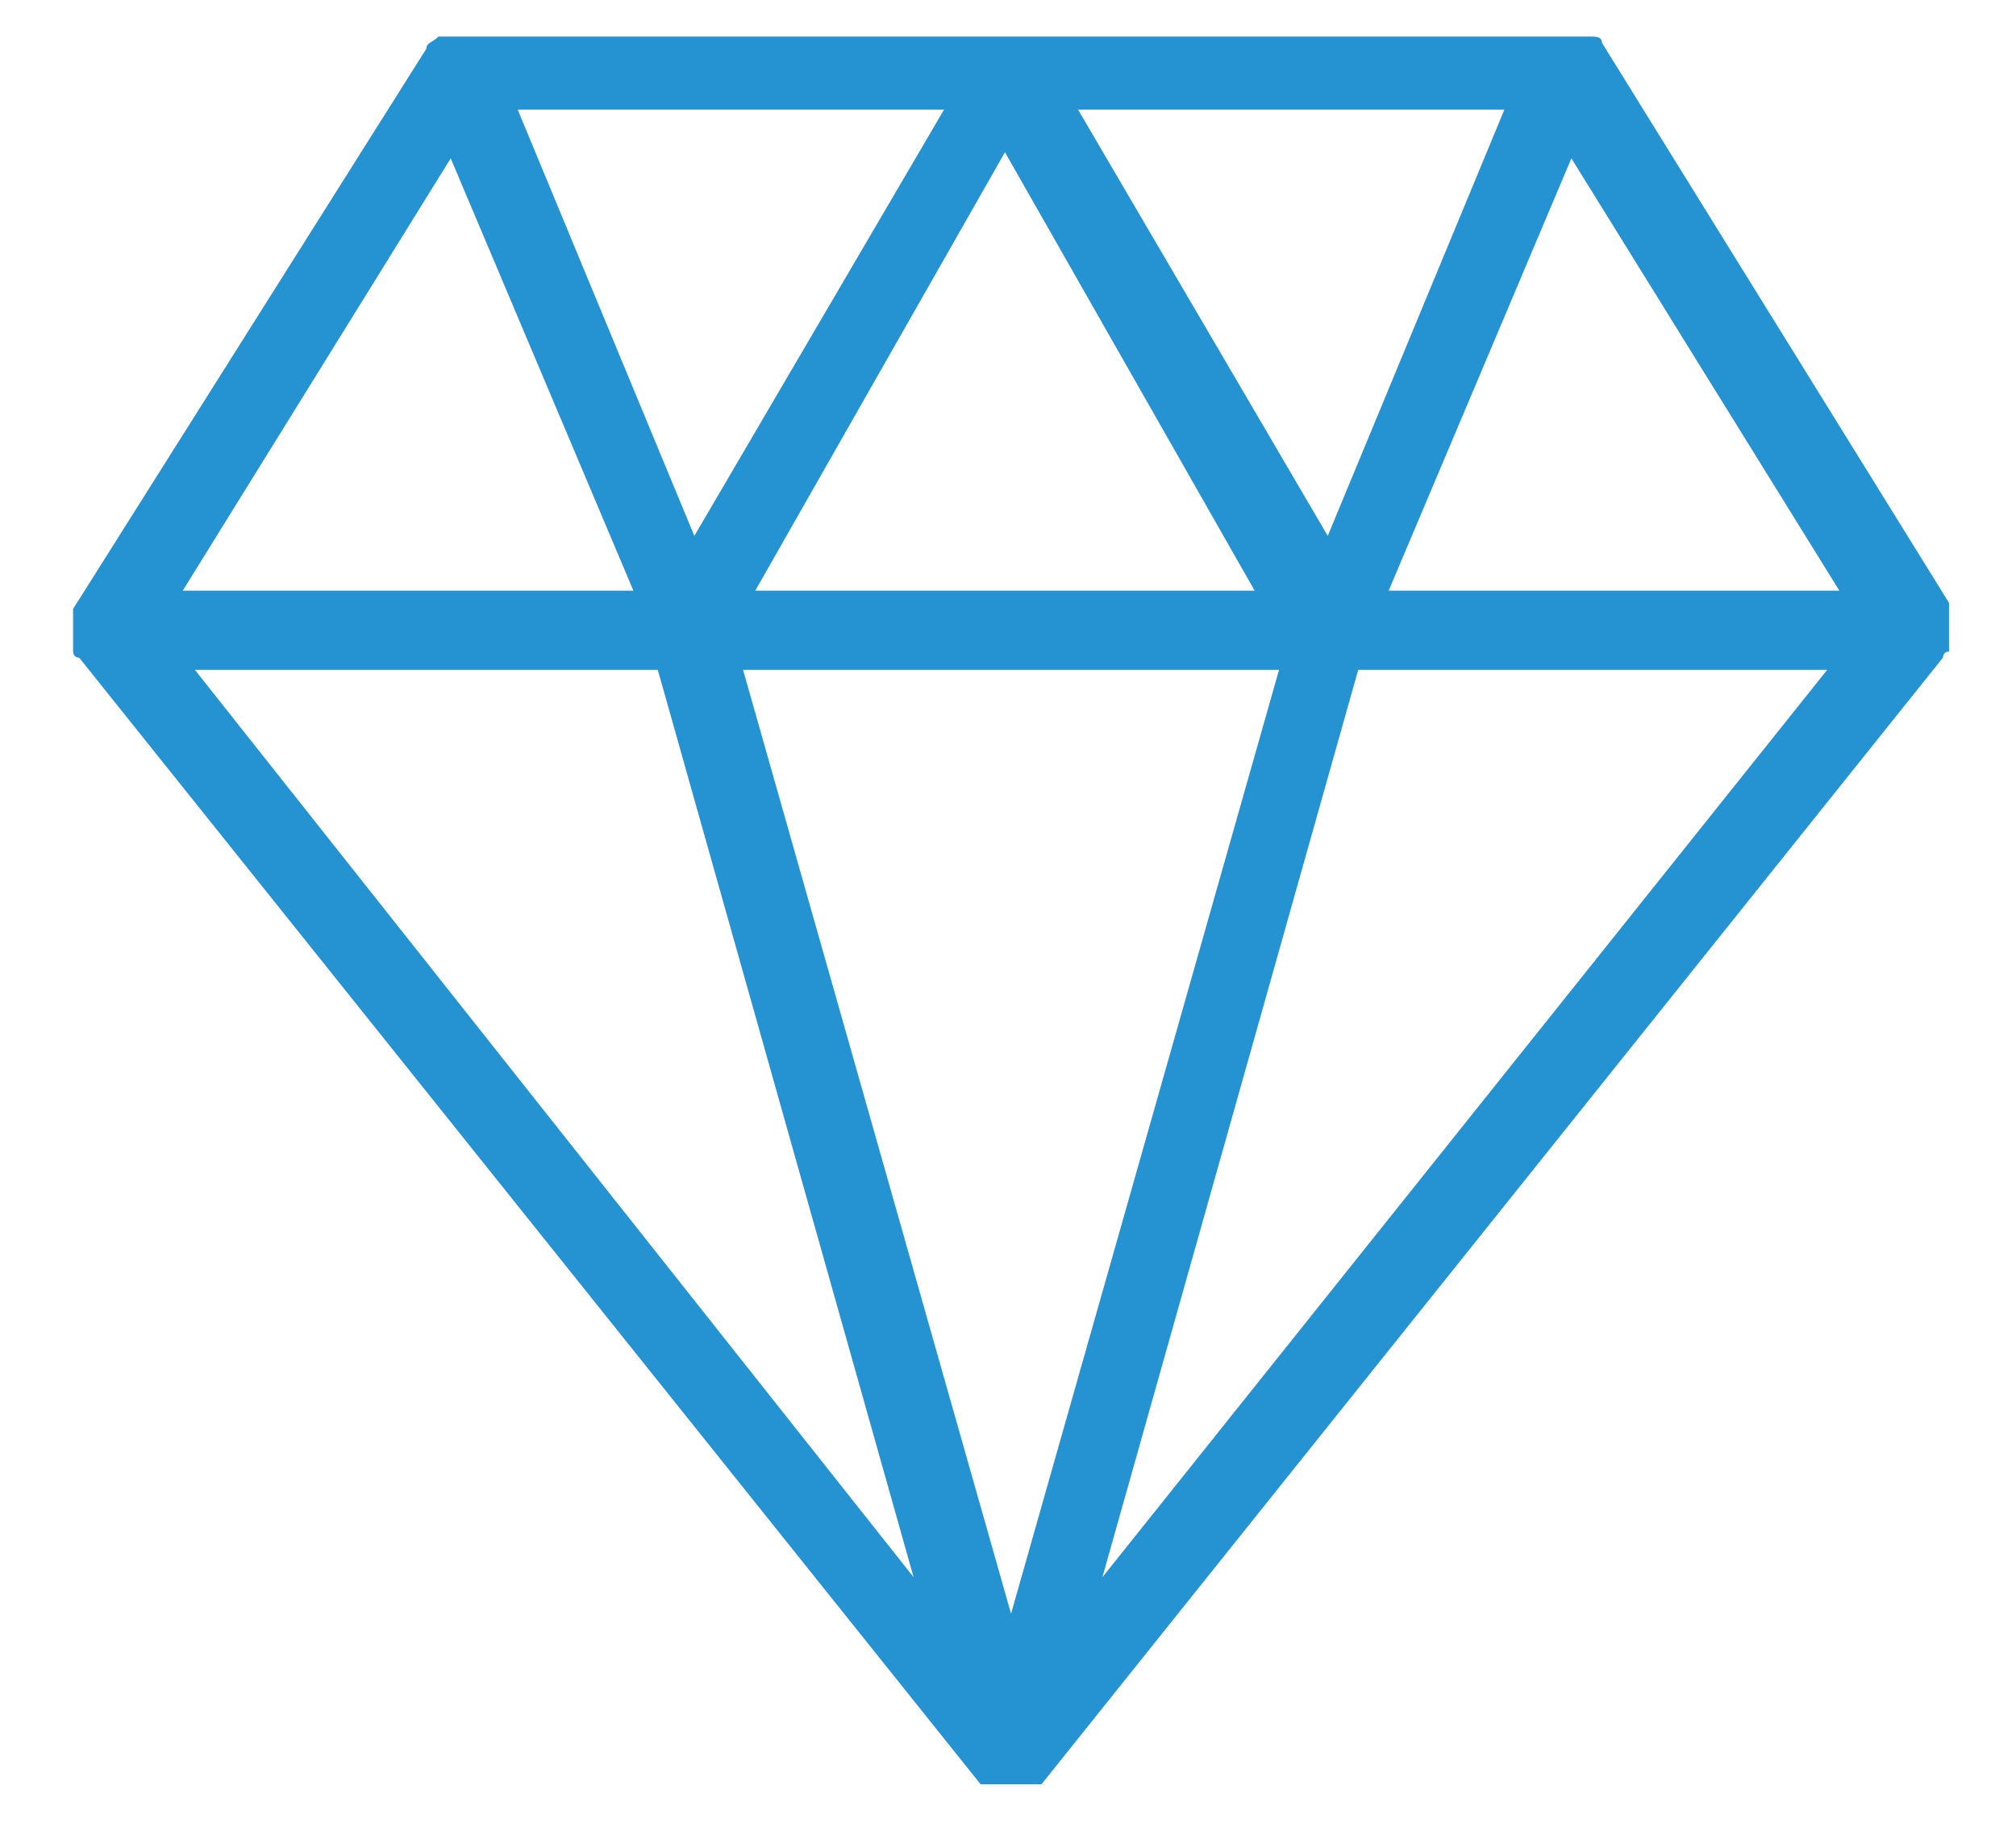 <?xml version="1.0" encoding="utf-8"?>
<!-- Generator: Adobe Illustrator 25.3.1, SVG Export Plug-In . SVG Version: 6.00 Build 0)  -->
<svg version="1.1" id="Capa_1" xmlns="http://www.w3.org/2000/svg" xmlns:xlink="http://www.w3.org/1999/xlink" x="0px" y="0px"
	 viewBox="0 0 33.1 30" style="enable-background:new 0 0 33.1 30;" xml:space="preserve">
<style type="text/css">
	.st0{fill:#2592D1;}
</style>
<path class="st0" d="M32,10.3C32,10.3,32,10.3,32,10.3C32,10.3,32,10.3,32,10.3c0-0.1,0-0.2,0-0.2c0,0,0-0.1,0-0.1c0,0,0,0,0-0.1
	l-5.7-9.2c0,0,0,0,0,0c0-0.1-0.1-0.1-0.2-0.1c0,0,0,0-0.1,0c0,0,0,0,0,0c-0.1,0-0.2,0-0.2,0c0,0,0,0,0,0H7.5c0,0,0,0,0,0
	c-0.1,0-0.1,0-0.2,0c0,0,0,0,0,0c0,0,0,0-0.1,0C7.1,0.7,7,0.7,7,0.8c0,0,0,0,0,0L1.2,10c0,0,0,0,0,0.1c0,0,0,0,0,0.1
	c0,0.1,0,0.1,0,0.2c0,0,0,0,0,0c0,0,0,0,0,0c0,0.1,0,0.2,0,0.2c0,0,0,0,0,0.1c0,0,0,0.1,0.1,0.1l14.8,18.5c0,0,0,0,0,0c0,0,0,0,0,0
	c0,0,0,0,0,0c0,0,0.1,0,0.1,0c0,0,0,0,0.1,0c0,0,0,0,0.1,0c0,0,0,0,0,0c0.1,0,0.1,0,0.2,0c0.1,0,0.1,0,0.2,0c0,0,0,0,0,0
	c0,0,0,0,0.1,0c0,0,0,0,0.1,0c0,0,0.1,0,0.1,0c0,0,0,0,0,0c0,0,0,0,0,0c0,0,0,0,0,0l14.8-18.5c0,0,0-0.1,0.1-0.1c0,0,0,0,0-0.1
	C32,10.5,32,10.4,32,10.3z M7.4,2.6l3,7.1H3L7.4,2.6z M21,11l-4.4,15.5L12.2,11H21z M12.4,9.7l4.1-7.2l4.1,7.2H12.4z M17.7,1.8h7
	l-2.9,7L17.7,1.8z M11.4,8.8l-2.9-7h7L11.4,8.8z M10.8,11L15,25.9L3.2,11H10.8z M22.3,11H30L18.1,25.9L22.3,11z M22.8,9.7l3-7.1
	l4.4,7.1H22.8z"/>
</svg>
